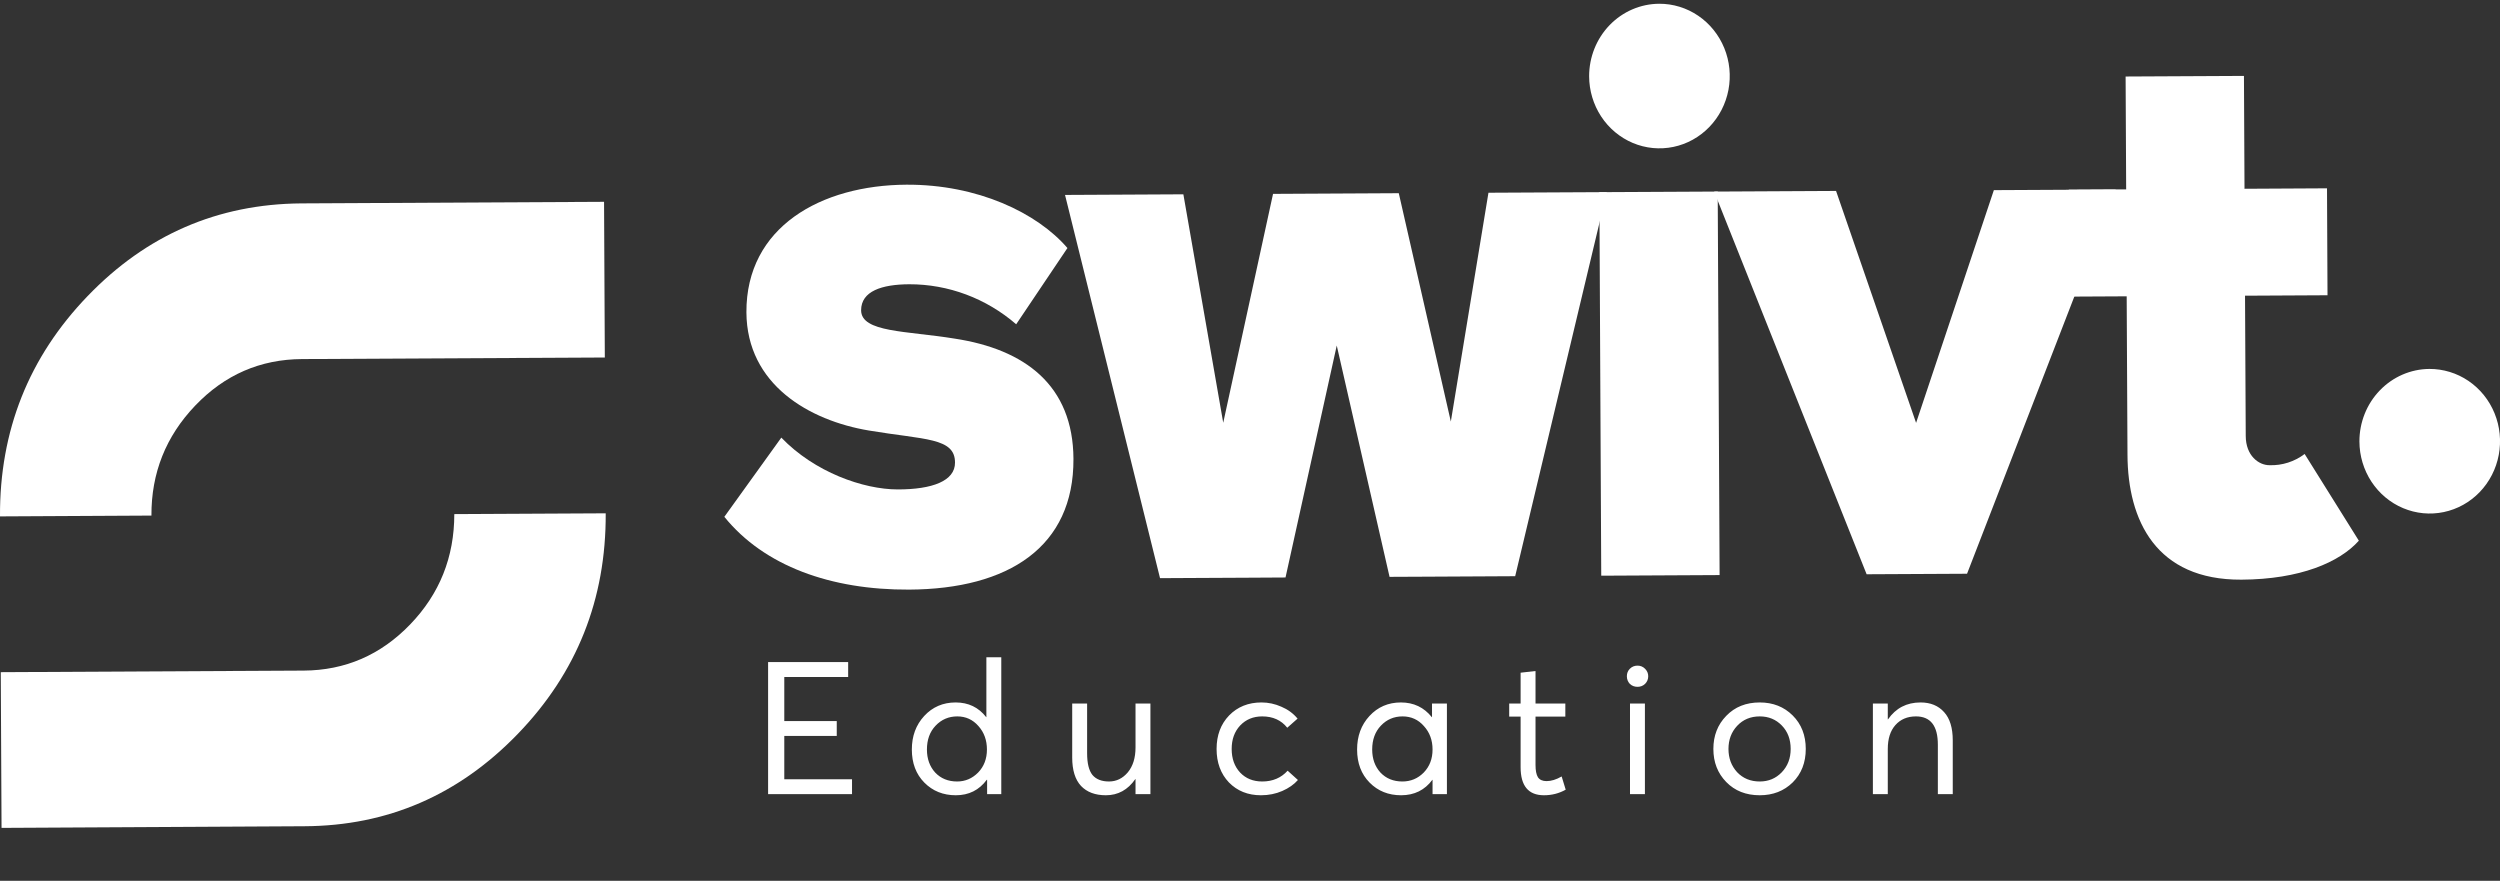<svg xmlns="http://www.w3.org/2000/svg" width="193" height="68" viewBox="0 0 193 68" fill="none">
  <rect x="0" y="0" width="193" height="68" fill="#333333" stroke="none"/>
  <g clip-path="url(#clip0_3302_2004)">
    <path d="M0 39.866C-0.033 33.245 2.222 27.574 6.766 22.855C11.309 18.136 16.805 15.752 23.253 15.702L46.633 15.58L46.692 27.6L23.321 27.72C20.094 27.737 17.345 28.933 15.074 31.309C12.803 33.685 11.675 36.517 11.691 39.803L0 39.866ZM0.119 63.913L0.06 51.892L23.44 51.77C26.651 51.752 29.393 50.564 31.665 48.206C33.937 45.847 35.073 43.008 35.072 39.689L46.761 39.628C46.794 46.264 44.531 51.942 39.971 56.661C35.412 61.381 29.921 63.755 23.499 63.786L0.119 63.913Z" fill="white"/>
    <path d="M69.979 14.258C75.461 14.23 80.068 16.428 82.406 19.148L78.449 25.034C76.135 23.032 73.207 21.937 70.183 21.945C68.078 21.956 66.478 22.476 66.478 23.956C66.487 25.671 69.975 25.534 73.688 26.139C79.119 26.966 82.843 29.738 82.871 35.431C82.904 42.207 77.88 45.478 70.183 45.518C64.147 45.55 58.99 43.697 55.919 39.898L60.318 33.784C62.878 36.45 66.65 37.784 69.308 37.784C71.967 37.784 73.734 37.134 73.727 35.711C73.727 33.776 71.392 33.959 67.071 33.235C62.475 32.462 57.658 29.698 57.623 24.116C57.591 17.512 63.39 14.293 69.979 14.258Z" fill="white"/>
    <path d="M91.356 15.001L94.433 32.637L98.279 14.967L100.502 14.955L105.763 14.927L107.986 14.915L112.004 32.545L114.909 14.879L124.043 14.832L116.972 44.483L114.759 44.495L110.052 44.52L107.273 44.533L103.197 26.676L99.242 44.582L96.475 44.598L91.767 44.622L89.554 44.634L82.22 15.049L91.356 15.001Z" fill="white"/>
    <path d="M132.607 14.788L132.753 44.396L123.616 44.444L123.472 14.835L132.607 14.788Z" fill="white"/>
    <path d="M141.743 14.74L147.922 32.646L153.926 14.679L163.338 14.63L151.856 44.293L144.103 44.333L132.331 14.79L141.743 14.74Z" fill="white"/>
    <path d="M164.242 35.117L164.18 22.876L159.751 22.899L159.71 14.643L164.14 14.62L164.097 5.907L173.233 5.86L173.276 14.573L179.645 14.538L179.684 22.794L173.316 22.828L173.371 33.647C173.371 35.184 174.378 35.919 175.208 35.913C176.181 35.946 177.135 35.64 177.919 35.047L182.103 41.742C180.621 43.402 177.578 44.727 173.037 44.75C166.448 44.785 164.265 40.184 164.242 35.117Z" fill="white"/>
    <path d="M128.085 0.29C129.159 0.285 130.21 0.607 131.105 1.217C132.001 1.827 132.7 2.696 133.115 3.714C133.53 4.732 133.642 5.854 133.437 6.938C133.231 8.022 132.718 9.019 131.961 9.803C131.205 10.586 130.24 11.122 129.187 11.341C128.135 11.56 127.043 11.454 126.05 11.035C125.056 10.616 124.205 9.903 123.606 8.987C123.007 8.071 122.684 6.992 122.681 5.888C122.68 4.41 123.247 2.991 124.259 1.942C125.272 0.893 126.647 0.299 128.085 0.29Z" fill="white"/>
    <path d="M187.547 28.482C188.62 28.477 189.672 28.799 190.567 29.407C191.463 30.016 192.163 30.884 192.578 31.902C192.995 32.92 193.108 34.041 192.903 35.125C192.699 36.209 192.187 37.206 191.431 37.991C190.677 38.775 189.712 39.312 188.659 39.532C187.608 39.753 186.516 39.648 185.522 39.23C184.528 38.813 183.677 38.102 183.076 37.187C182.475 36.272 182.152 35.194 182.147 34.09C182.142 32.611 182.708 31.19 183.721 30.139C184.733 29.088 186.109 28.492 187.547 28.482Z" fill="white"/>
    <path d="M59.297 61.307V51.114H65.478V52.262H60.547V55.665H64.597V56.813H60.547V60.159H65.776V61.307H59.297ZM76.148 50.74H77.299V61.307H76.205V60.202H76.177C75.589 60.996 74.794 61.394 73.79 61.394C72.814 61.394 72.004 61.068 71.36 60.417C70.716 59.766 70.394 58.914 70.394 57.862C70.394 56.828 70.711 55.967 71.346 55.277C71.99 54.579 72.8 54.229 73.775 54.229C74.761 54.229 75.547 54.607 76.134 55.364H76.148V50.74ZM73.889 60.331C74.514 60.331 75.054 60.101 75.509 59.642C75.964 59.173 76.191 58.58 76.191 57.862C76.191 57.144 75.973 56.541 75.537 56.053C75.102 55.555 74.557 55.306 73.903 55.306C73.24 55.306 72.681 55.545 72.227 56.024C71.781 56.493 71.559 57.105 71.559 57.862C71.559 58.58 71.772 59.173 72.198 59.642C72.634 60.101 73.198 60.331 73.889 60.331ZM87.662 54.315H88.813V61.307H87.662V60.144H87.648C87.07 60.977 86.312 61.394 85.374 61.394C84.55 61.394 83.911 61.154 83.456 60.676C83.001 60.188 82.774 59.455 82.774 58.479V54.315H83.925V58.149C83.925 58.924 84.062 59.484 84.337 59.828C84.621 60.163 85.048 60.331 85.616 60.331C86.184 60.331 86.667 60.096 87.065 59.628C87.463 59.149 87.662 58.508 87.662 57.704V54.315ZM97.344 61.394C96.34 61.394 95.516 61.063 94.872 60.403C94.237 59.733 93.92 58.871 93.92 57.819C93.92 56.766 94.242 55.904 94.886 55.234C95.54 54.564 96.374 54.229 97.387 54.229C97.918 54.229 98.429 54.339 98.922 54.559C99.424 54.77 99.84 55.076 100.172 55.478L99.376 56.182C98.912 55.598 98.268 55.306 97.444 55.306C96.752 55.306 96.184 55.541 95.739 56.01C95.303 56.478 95.085 57.081 95.085 57.819C95.085 58.565 95.303 59.173 95.739 59.642C96.175 60.101 96.743 60.331 97.444 60.331C98.249 60.331 98.903 60.053 99.405 59.498L100.2 60.216C99.897 60.561 99.495 60.843 98.993 61.063C98.491 61.283 97.941 61.394 97.344 61.394ZM110.551 54.315H111.702V61.307H110.593V60.202H110.579C109.992 60.996 109.187 61.394 108.164 61.394C107.188 61.394 106.378 61.068 105.734 60.417C105.09 59.766 104.768 58.914 104.768 57.862C104.768 56.828 105.085 55.967 105.72 55.277C106.364 54.579 107.174 54.229 108.149 54.229C109.135 54.229 109.93 54.607 110.536 55.364H110.551V54.315ZM108.263 60.331C108.907 60.331 109.457 60.101 109.911 59.642C110.366 59.173 110.593 58.58 110.593 57.862C110.593 57.144 110.371 56.541 109.926 56.053C109.49 55.555 108.94 55.306 108.277 55.306C107.614 55.306 107.055 55.545 106.601 56.024C106.156 56.493 105.933 57.105 105.933 57.862C105.933 58.58 106.146 59.173 106.572 59.642C107.008 60.101 107.572 60.331 108.263 60.331ZM119.196 61.394C117.992 61.394 117.391 60.671 117.391 59.225V55.32H116.51V54.315H117.391V51.932L118.542 51.803V54.315H120.844V55.32H118.542V59.053C118.542 59.484 118.604 59.8 118.727 60.001C118.86 60.202 119.082 60.302 119.395 60.302C119.755 60.302 120.143 60.183 120.56 59.943L120.872 60.963C120.361 61.25 119.802 61.394 119.196 61.394ZM126.418 53.023C126.182 53.023 125.983 52.947 125.822 52.794C125.67 52.631 125.594 52.435 125.594 52.205C125.594 51.975 125.67 51.784 125.822 51.631C125.983 51.468 126.182 51.387 126.418 51.387C126.646 51.387 126.84 51.468 127.001 51.631C127.162 51.793 127.243 51.985 127.243 52.205C127.243 52.435 127.162 52.631 127.001 52.794C126.84 52.947 126.646 53.023 126.418 53.023ZM125.836 61.307V54.315H126.987V61.307H125.836ZM135.853 61.394C134.792 61.394 133.93 61.054 133.267 60.374C132.604 59.695 132.272 58.843 132.272 57.819C132.272 56.794 132.604 55.943 133.267 55.263C133.93 54.574 134.792 54.229 135.853 54.229C136.876 54.229 137.724 54.564 138.396 55.234C139.069 55.904 139.405 56.766 139.405 57.819C139.405 58.871 139.069 59.733 138.396 60.403C137.724 61.063 136.876 61.394 135.853 61.394ZM135.853 60.331C136.526 60.331 137.089 60.096 137.544 59.628C138.008 59.149 138.24 58.546 138.24 57.819C138.24 57.081 138.013 56.478 137.558 56.01C137.103 55.541 136.535 55.306 135.853 55.306C135.143 55.306 134.56 55.55 134.105 56.038C133.66 56.517 133.438 57.11 133.438 57.819C133.438 58.527 133.66 59.125 134.105 59.613C134.56 60.092 135.143 60.331 135.853 60.331ZM148.267 54.229C149.034 54.229 149.64 54.478 150.085 54.976C150.53 55.464 150.753 56.191 150.753 57.158V61.307H149.602V57.488C149.602 56.033 149.039 55.306 147.911 55.306C147.248 55.306 146.718 55.531 146.32 55.981C145.932 56.421 145.737 57.034 145.737 57.819V61.307H144.587V54.315H145.737V55.536H145.752C146.358 54.665 147.196 54.229 148.267 54.229Z" fill="white"/>
  </g>
  <defs>
    <clipPath id="clip0_3302_2004">
      <rect width="193" height="67" fill="white" transform="translate(0 0.29)"/>
    </clipPath>
  </defs>
</svg>